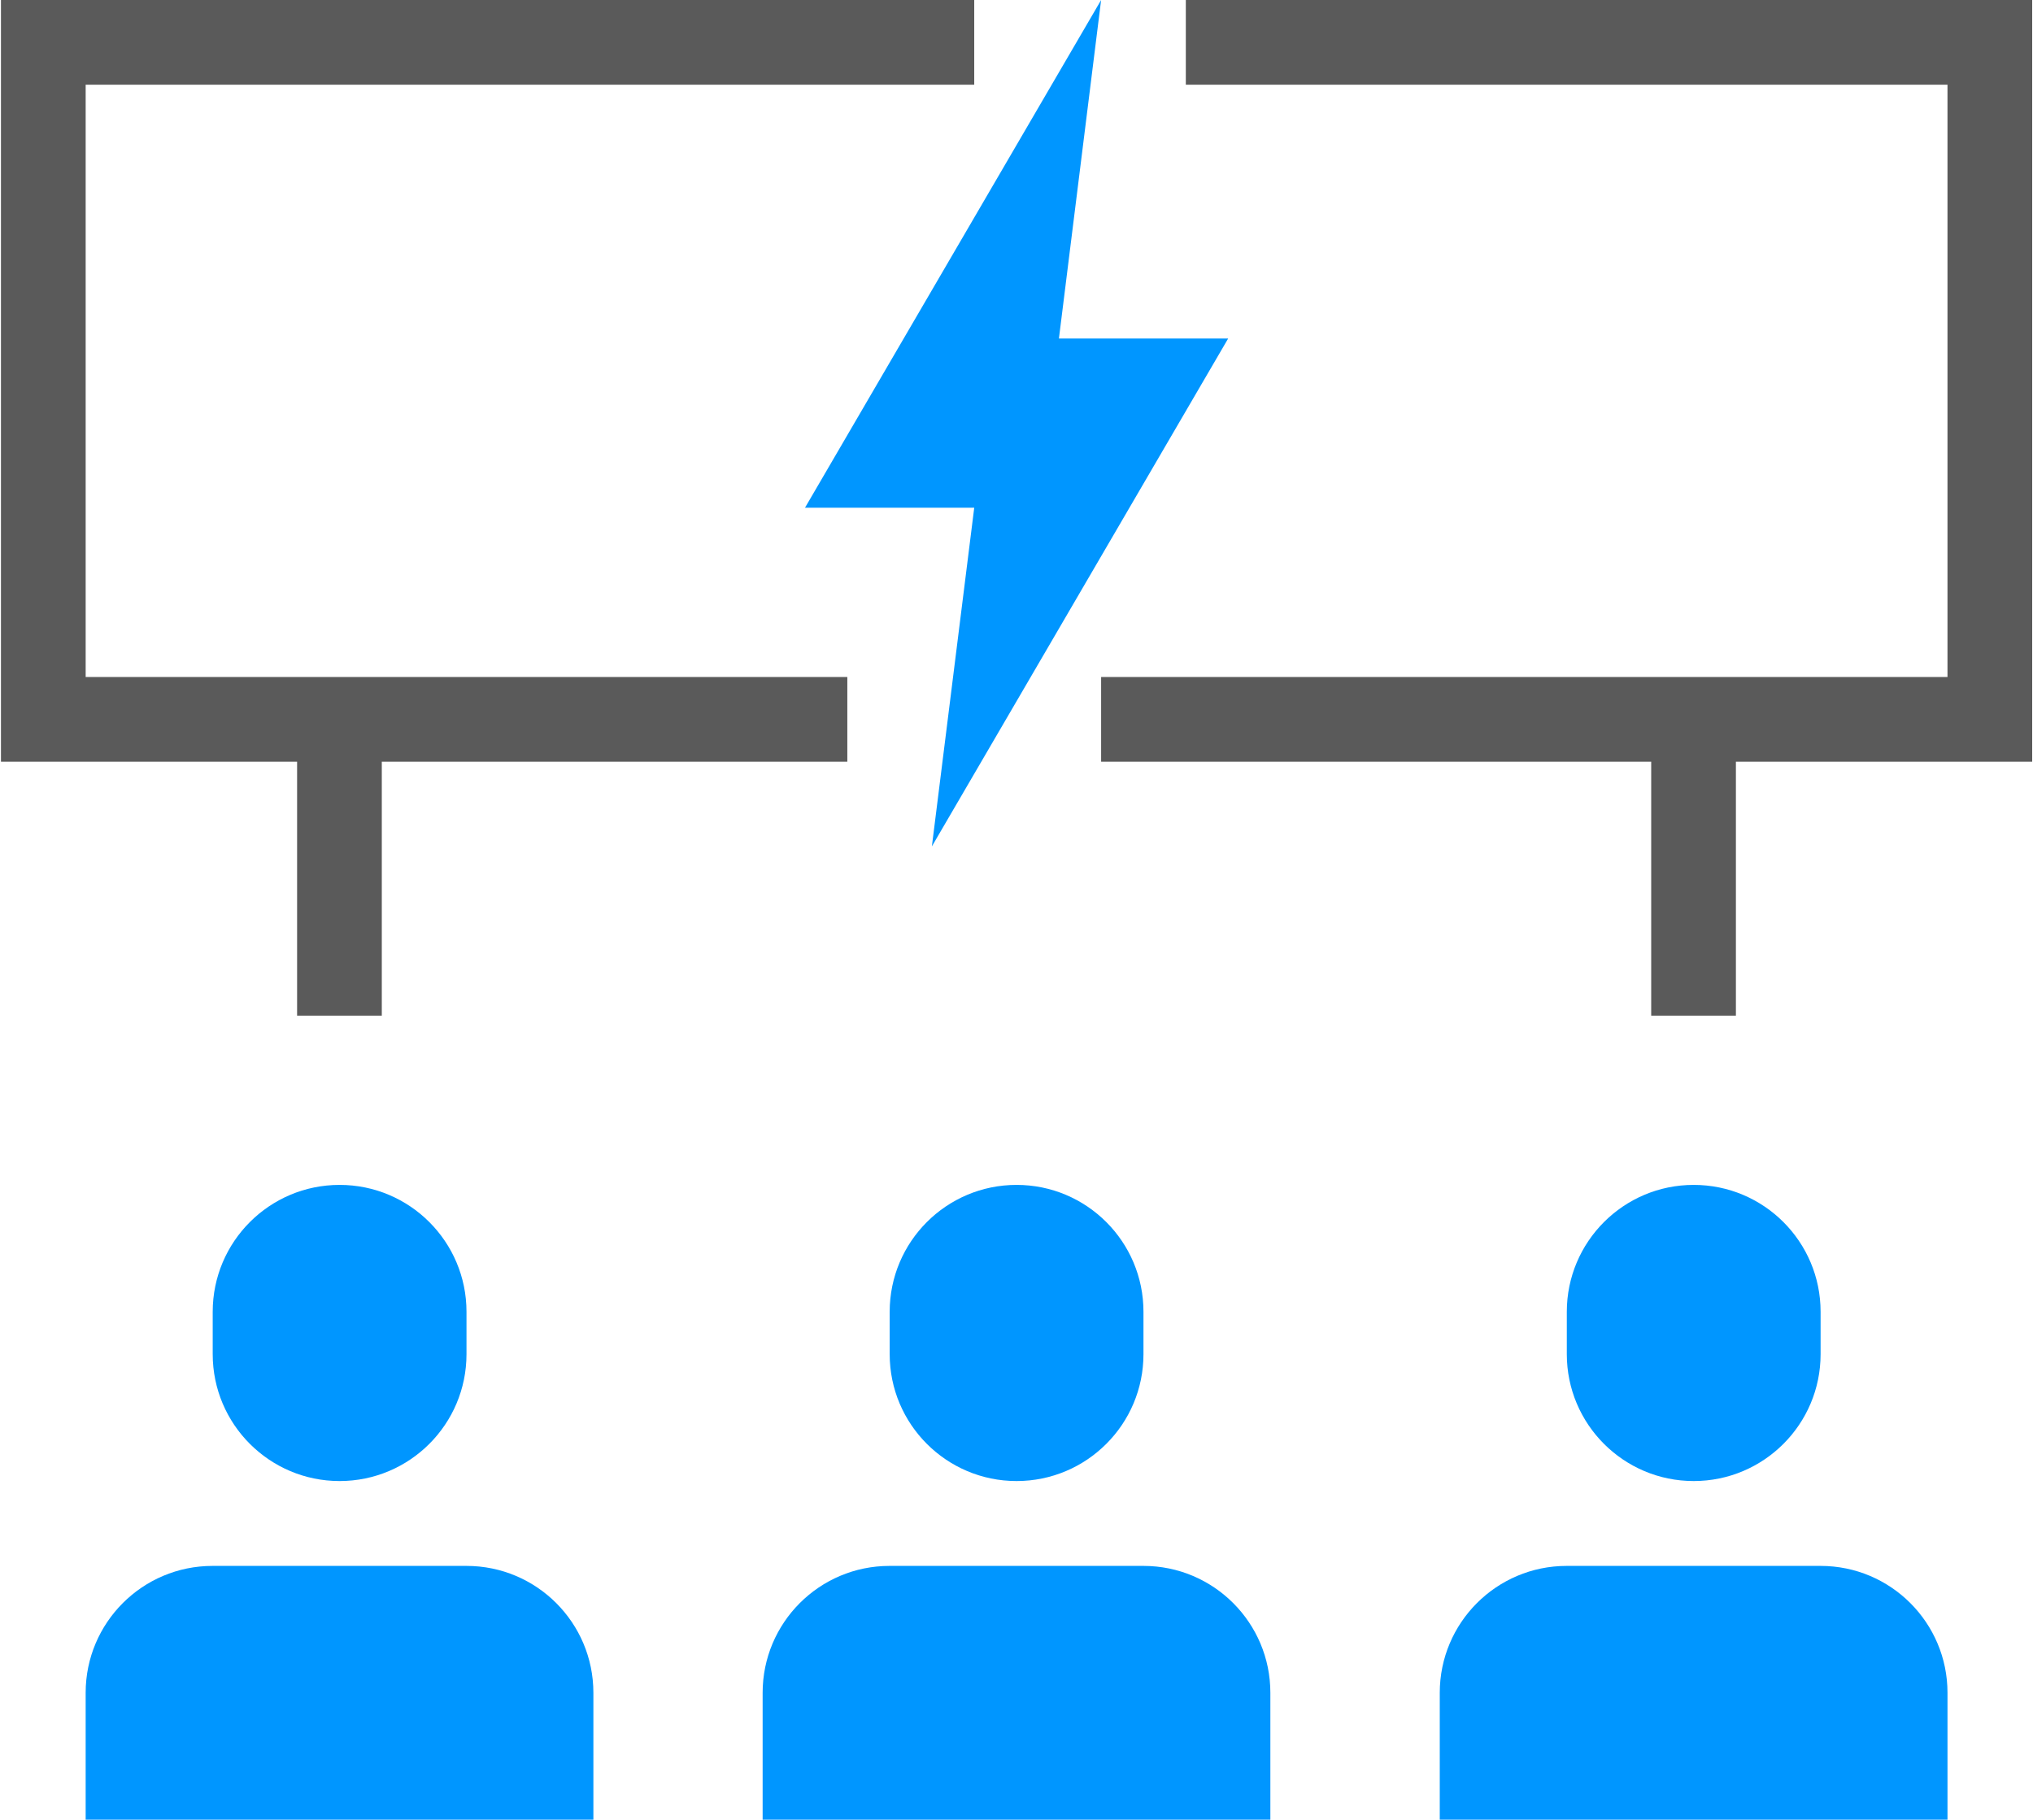<?xml version="1.0" encoding="UTF-8"?>
<!DOCTYPE svg PUBLIC "-//W3C//DTD SVG 1.1//EN" "http://www.w3.org/Graphics/SVG/1.1/DTD/svg11.dtd">
<!-- Creator: CorelDRAW 2020 (64-Bit) -->
<svg xmlns="http://www.w3.org/2000/svg" xml:space="preserve" width="0.667in" height="0.597in" version="1.1" style="shape-rendering:geometricPrecision; text-rendering:geometricPrecision; image-rendering:optimizeQuality; fill-rule:evenodd; clip-rule:evenodd"
viewBox="0 0 133.33 119.45"
 xmlns:xlink="http://www.w3.org/1999/xlink"
 xmlns:xodm="http://www.corel.com/coreldraw/odm/2003">
 <defs>
  <style type="text/css">
   <![CDATA[
    .str0 {stroke:#5A5A5A;stroke-width:5.56;stroke-miterlimit:10}
    .fil1 {fill:none;fill-rule:nonzero}
    .fil0 {fill:#0096FF;fill-rule:nonzero}
   ]]>
  </style>
 </defs>
 <g id="Layer_x0020_1">
  <polygon class="fil0" points="72.22,0 69.45,22.22 80.56,22.22 61.11,55.56 63.89,33.33 52.78,33.33 "/>
  <path class="fil0" d="M30.56 88.89c0,4.6 -3.73,8.33 -8.33,8.33 -4.6,0 -8.33,-3.73 -8.33,-8.33l0 -2.78c0,-4.6 3.73,-8.33 8.33,-8.33 4.6,0 8.33,3.73 8.33,8.33l0 2.78z"/>
  <path class="fil0" d="M5.56 119.45l0 -8.33c0,-4.6 3.73,-8.33 8.33,-8.33l16.67 0c4.6,0 8.33,3.73 8.33,8.33l0 8.33 -33.33 0z"/>
  <path class="fil0" d="M75 88.89c0,4.6 -3.73,8.33 -8.33,8.33 -4.6,0 -8.33,-3.73 -8.33,-8.33l0 -2.78c0,-4.6 3.73,-8.33 8.33,-8.33 4.6,0 8.33,3.73 8.33,8.33l0 2.78z"/>
  <path class="fil0" d="M50 119.45l0 -8.33c0,-4.6 3.73,-8.33 8.33,-8.33l16.67 0c4.6,0 8.33,3.73 8.33,8.33l0 8.33 -33.33 0z"/>
  <path class="fil0" d="M119.45 88.89c0,4.6 -3.73,8.33 -8.33,8.33 -4.6,0 -8.33,-3.73 -8.33,-8.33l0 -2.78c0,-4.6 3.73,-8.33 8.33,-8.33 4.6,0 8.33,3.73 8.33,8.33l0 2.78z"/>
  <path class="fil0" d="M94.45 119.45l0 -8.33c0,-4.6 3.73,-8.33 8.33,-8.33l16.67 0c4.6,0 8.33,3.73 8.33,8.33l0 8.33 -33.33 0z"/>
  <polyline class="fil1 str0" points="55.56,47.22 2.78,47.22 2.78,2.78 63.89,2.78 "/>
  <polyline class="fil1 str0" points="77.78,2.78 130.56,2.78 130.56,47.22 72.22,47.22 "/>
  <line class="fil1 str0" x1="111.11" y1="66.67" x2="111.11" y2= "47.22" />
  <line class="fil1 str0" x1="22.22" y1="66.67" x2="22.22" y2= "47.22" />
 </g>
</svg>
